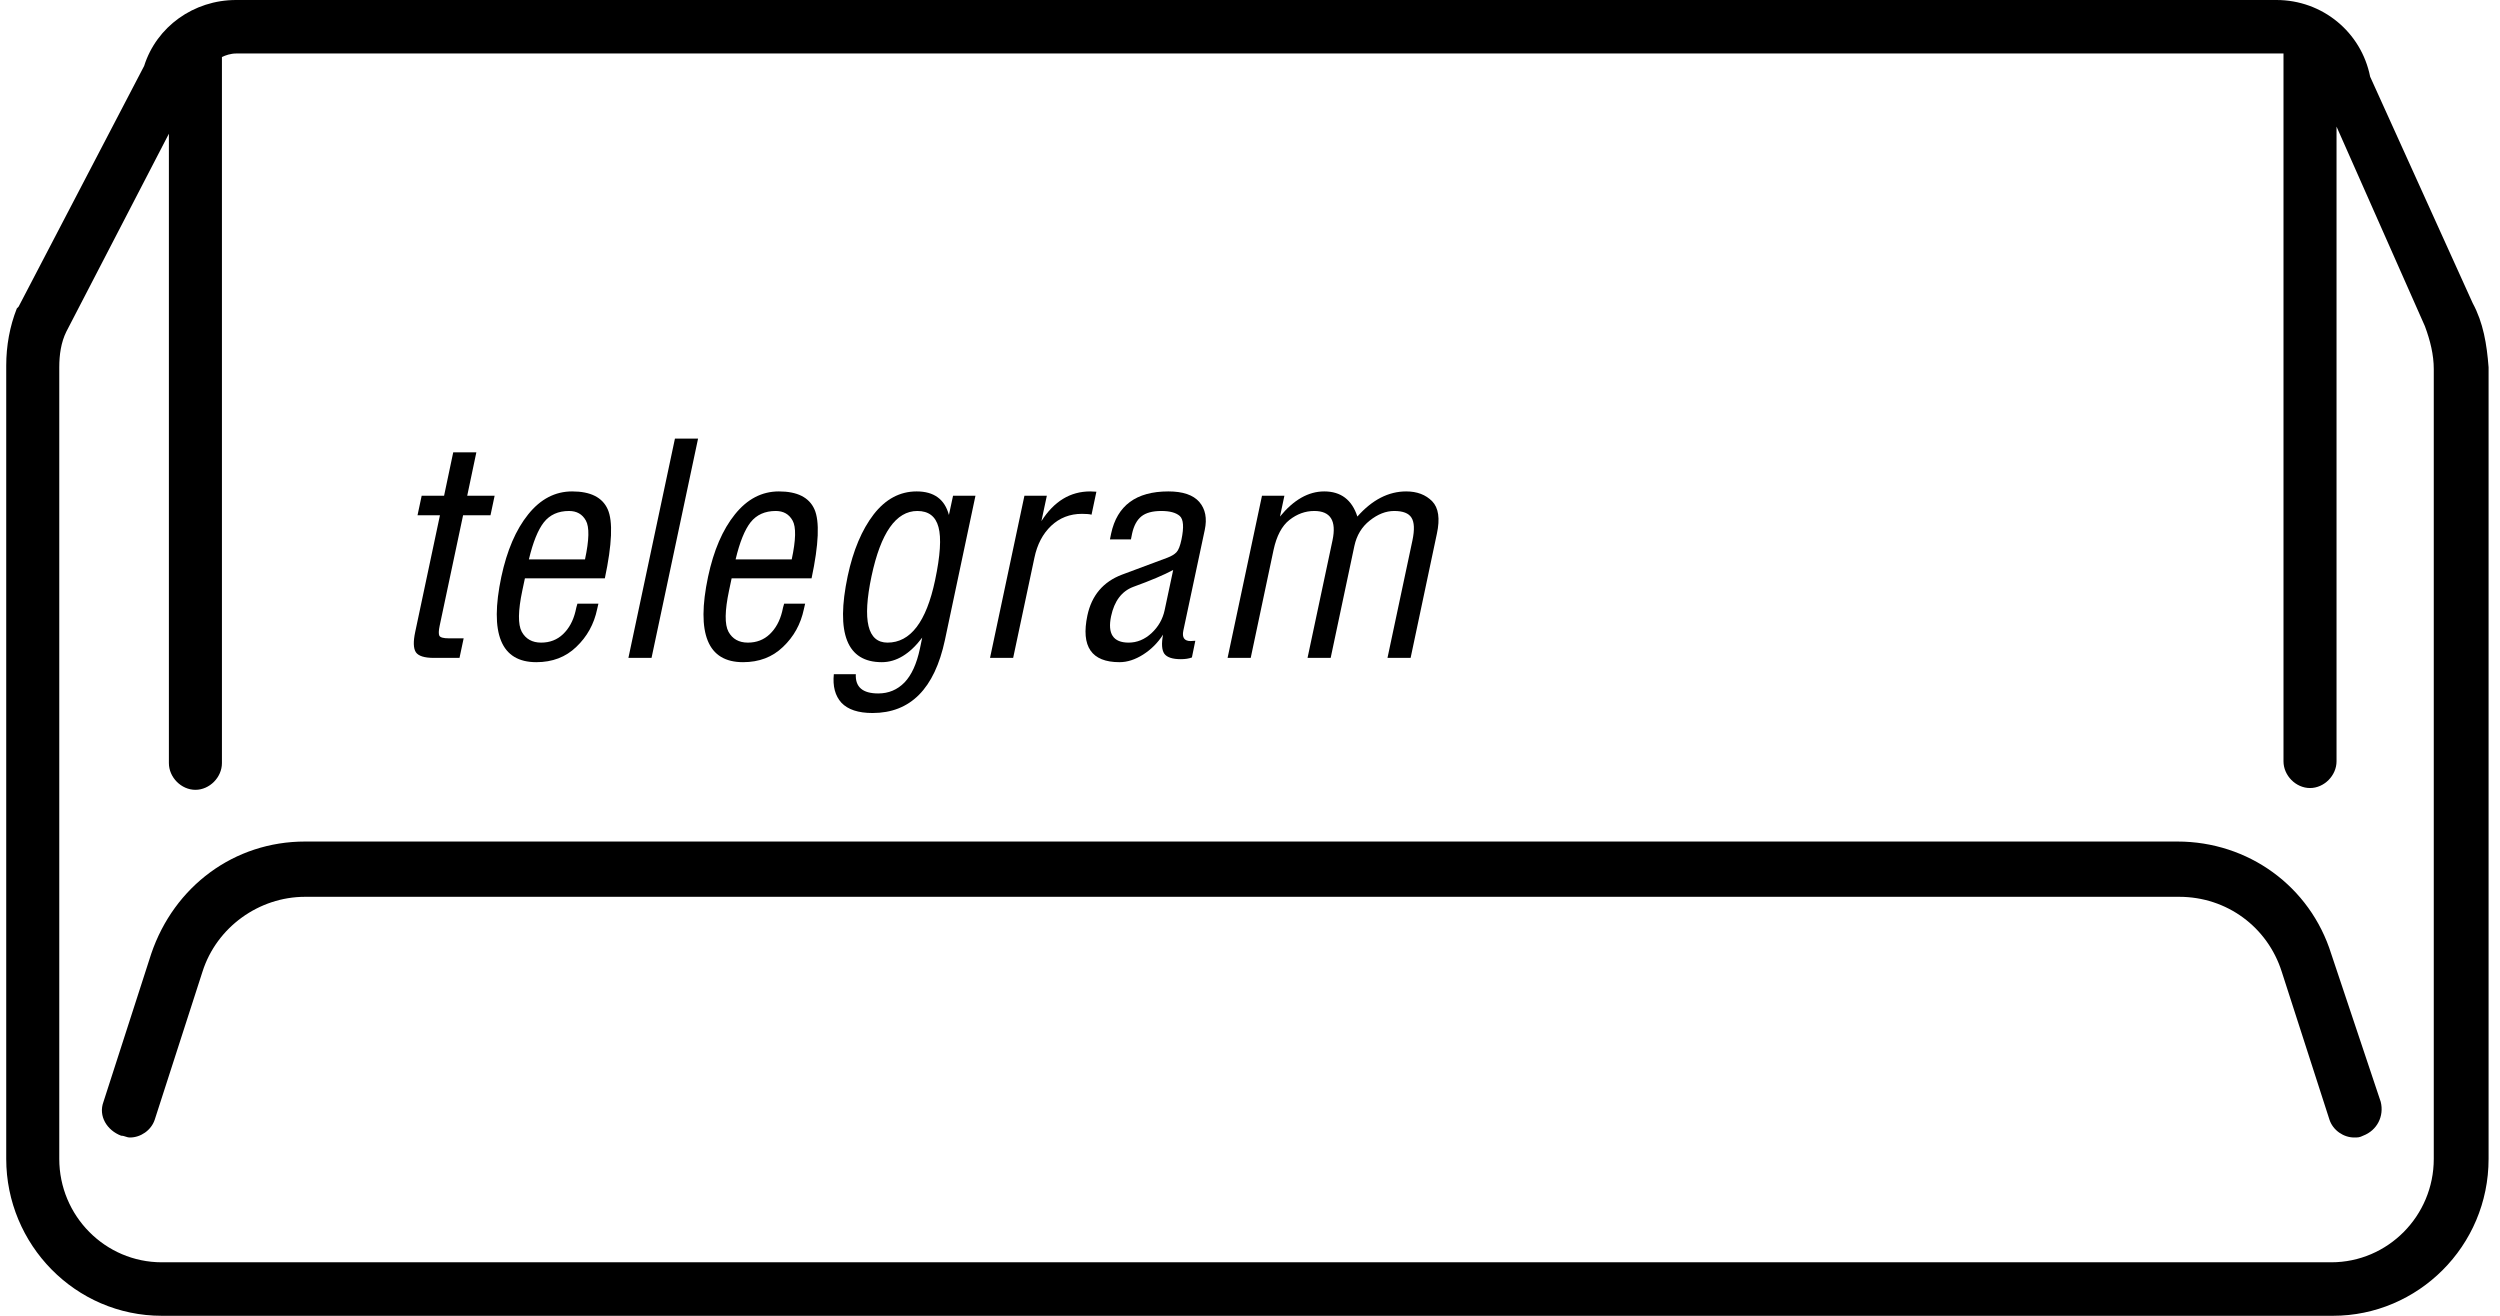 <?xml version="1.0" encoding="UTF-8"?> <svg xmlns="http://www.w3.org/2000/svg" width="171" height="90" viewBox="0 0 171 90" fill="none"> <path d="M28.559 35.244L28.843 33.906H30.376L31.001 30.938H32.583L31.958 33.906H33.833L33.55 35.244H31.675L30.073 42.803C30.002 43.141 29.995 43.369 30.053 43.486C30.119 43.603 30.334 43.662 30.698 43.662H31.714L31.43 45H29.673C29.028 45 28.618 44.87 28.442 44.609C28.273 44.342 28.26 43.877 28.403 43.213L30.093 35.244H28.559Z" fill="black"></path> <path d="M35.903 39.56L35.727 40.391C35.434 41.777 35.421 42.718 35.688 43.213C35.961 43.708 36.404 43.955 37.016 43.955C37.608 43.955 38.106 43.763 38.51 43.379C38.92 42.988 39.203 42.471 39.36 41.826C39.399 41.631 39.444 41.452 39.496 41.289H40.932L40.844 41.67C40.629 42.692 40.154 43.551 39.418 44.248C38.696 44.945 37.784 45.293 36.684 45.293C34.269 45.293 33.471 43.346 34.291 39.453C34.676 37.65 35.288 36.227 36.127 35.185C36.967 34.137 37.97 33.613 39.135 33.613C40.392 33.613 41.202 34.02 41.567 34.834C41.931 35.648 41.866 37.223 41.371 39.56H35.903ZM36.176 38.262H40.014C40.301 36.927 40.32 36.042 40.073 35.605C39.832 35.169 39.448 34.951 38.92 34.951C38.185 34.951 37.612 35.208 37.202 35.723C36.798 36.237 36.456 37.083 36.176 38.262Z" fill="black"></path> <path d="M42.983 45L46.166 30H47.748L44.565 45H42.983Z" fill="black"></path> <path d="M50.043 39.56L49.867 40.391C49.574 41.777 49.561 42.718 49.828 43.213C50.101 43.708 50.544 43.955 51.156 43.955C51.748 43.955 52.246 43.763 52.65 43.379C53.06 42.988 53.343 42.471 53.5 41.826C53.539 41.631 53.584 41.452 53.636 41.289H55.072L54.984 41.67C54.769 42.692 54.294 43.551 53.558 44.248C52.836 44.945 51.924 45.293 50.824 45.293C48.408 45.293 47.611 43.346 48.431 39.453C48.815 37.65 49.427 36.227 50.267 35.185C51.107 34.137 52.11 33.613 53.275 33.613C54.532 33.613 55.342 34.02 55.707 34.834C56.071 35.648 56.006 37.223 55.511 39.56H50.043ZM50.316 38.262H54.154C54.44 36.927 54.46 36.042 54.212 35.605C53.972 35.169 53.587 34.951 53.06 34.951C52.325 34.951 51.752 35.208 51.341 35.723C50.938 36.237 50.596 37.083 50.316 38.262Z" fill="black"></path> <path d="M57.034 46.113H58.538C58.493 46.992 59.004 47.432 60.072 47.432C60.781 47.432 61.38 47.181 61.868 46.68C62.35 46.178 62.702 45.407 62.923 44.365L63.079 43.613C62.233 44.733 61.312 45.293 60.316 45.293C57.933 45.293 57.155 43.33 57.982 39.404C58.359 37.64 58.952 36.234 59.759 35.185C60.573 34.137 61.553 33.613 62.699 33.613C63.883 33.613 64.619 34.15 64.906 35.225L65.189 33.906H66.722L64.632 43.779C63.922 47.106 62.272 48.77 59.681 48.77C58.704 48.77 57.995 48.535 57.552 48.066C57.122 47.591 56.95 46.94 57.034 46.113ZM59.612 39.414C58.974 42.441 59.339 43.955 60.706 43.955C62.275 43.955 63.359 42.536 63.958 39.697C64.316 38.005 64.394 36.79 64.193 36.055C63.997 35.319 63.516 34.951 62.747 34.951C61.289 34.951 60.244 36.439 59.612 39.414Z" fill="black"></path> <path d="M67.718 45L70.071 33.906H71.604L71.233 35.645C72.093 34.29 73.206 33.613 74.573 33.613C74.716 33.613 74.856 33.62 74.993 33.633L74.661 35.205C74.531 35.166 74.313 35.147 74.007 35.147C73.18 35.147 72.477 35.42 71.897 35.967C71.324 36.514 70.944 37.24 70.755 38.145L69.3 45H67.718Z" fill="black"></path> <path d="M75.92 36.895L75.999 36.504C76.409 34.577 77.714 33.613 79.915 33.613C80.911 33.613 81.617 33.854 82.034 34.336C82.45 34.818 82.574 35.456 82.405 36.25L80.94 43.135C80.842 43.61 81.008 43.848 81.438 43.848C81.542 43.848 81.65 43.841 81.76 43.828L81.526 44.971C81.317 45.049 81.067 45.088 80.774 45.088C80.201 45.088 79.823 44.964 79.641 44.717C79.465 44.463 79.436 44.027 79.553 43.408C79.195 43.968 78.739 44.424 78.186 44.775C77.639 45.12 77.102 45.293 76.575 45.293C74.661 45.293 73.928 44.228 74.377 42.1C74.67 40.726 75.458 39.795 76.741 39.307L79.856 38.145C80.129 38.04 80.334 37.917 80.471 37.773C80.608 37.63 80.722 37.34 80.813 36.904C80.989 36.058 80.95 35.521 80.696 35.293C80.435 35.065 80.015 34.951 79.436 34.951C78.831 34.951 78.375 35.075 78.069 35.322C77.763 35.57 77.551 35.964 77.434 36.504L77.356 36.895H75.92ZM80.246 38.984C79.621 39.323 78.707 39.71 77.502 40.147C76.721 40.446 76.22 41.113 75.999 42.148C75.745 43.353 76.145 43.955 77.2 43.955C77.773 43.955 78.293 43.74 78.762 43.31C79.231 42.874 79.53 42.35 79.661 41.738L80.246 38.984Z" fill="black"></path> <path d="M86.32 33.906H87.853L87.551 35.332C88.488 34.186 89.497 33.613 90.578 33.613C91.718 33.613 92.473 34.186 92.844 35.332C93.859 34.186 94.973 33.613 96.184 33.613C96.926 33.613 97.518 33.838 97.961 34.287C98.397 34.736 98.505 35.475 98.283 36.504L96.486 45H94.904L96.613 36.953C96.763 36.23 96.74 35.716 96.545 35.41C96.356 35.104 95.962 34.951 95.363 34.951C94.797 34.951 94.24 35.169 93.693 35.605C93.147 36.035 92.795 36.615 92.639 37.344L91.018 45H89.436L91.145 36.953C91.424 35.618 91.008 34.951 89.895 34.951C89.283 34.951 88.716 35.156 88.195 35.566C87.681 35.97 87.32 36.654 87.111 37.617L85.549 45H83.967L86.32 33.906Z" fill="black"></path> <path d="M169.131 20.732L162.117 5.244C161.512 2.195 158.851 0 155.707 0H16.147C13.245 0 10.705 1.829 9.859 4.512L1.272 20.976L1.151 21.098C0.668 22.317 0.426 23.659 0.426 25V79.268C0.426 85.122 5.142 90 11.068 90H159.577C165.382 90 170.219 85.244 170.219 79.268V25.122C170.098 23.537 169.857 22.073 169.131 20.732ZM166.47 79.268C166.47 83.171 163.326 86.341 159.456 86.341H11.068C7.198 86.341 4.054 83.171 4.054 79.268V25.122C4.054 24.268 4.175 23.415 4.538 22.683L11.552 9.146V52.195C11.552 53.171 12.398 54.024 13.366 54.024C14.333 54.024 15.18 53.171 15.18 52.195V3.902C15.422 3.78 15.785 3.659 16.147 3.659H155.707C155.828 3.659 156.07 3.659 156.191 3.659V52.073C156.191 53.049 157.037 53.902 158.005 53.902C158.972 53.902 159.819 53.049 159.819 52.073V8.659L165.866 22.317C166.228 23.293 166.47 24.268 166.47 25.244V79.268Z" fill="black"></path> <path d="M159.456 65.244C158.005 60.61 153.772 57.561 148.935 57.561H20.864C16.026 57.561 11.915 60.61 10.342 65.244L7.077 75.366C6.714 76.341 7.319 77.317 8.287 77.683C8.528 77.683 8.649 77.805 8.891 77.805C9.617 77.805 10.342 77.317 10.584 76.585L13.85 66.463C14.817 63.415 17.72 61.342 20.864 61.342H149.056C152.321 61.342 155.102 63.415 156.07 66.463L159.335 76.585C159.577 77.317 160.303 77.805 161.028 77.805C161.27 77.805 161.391 77.805 161.633 77.683C162.6 77.317 163.084 76.341 162.842 75.366L159.456 65.244Z" fill="black"></path> </svg> 
